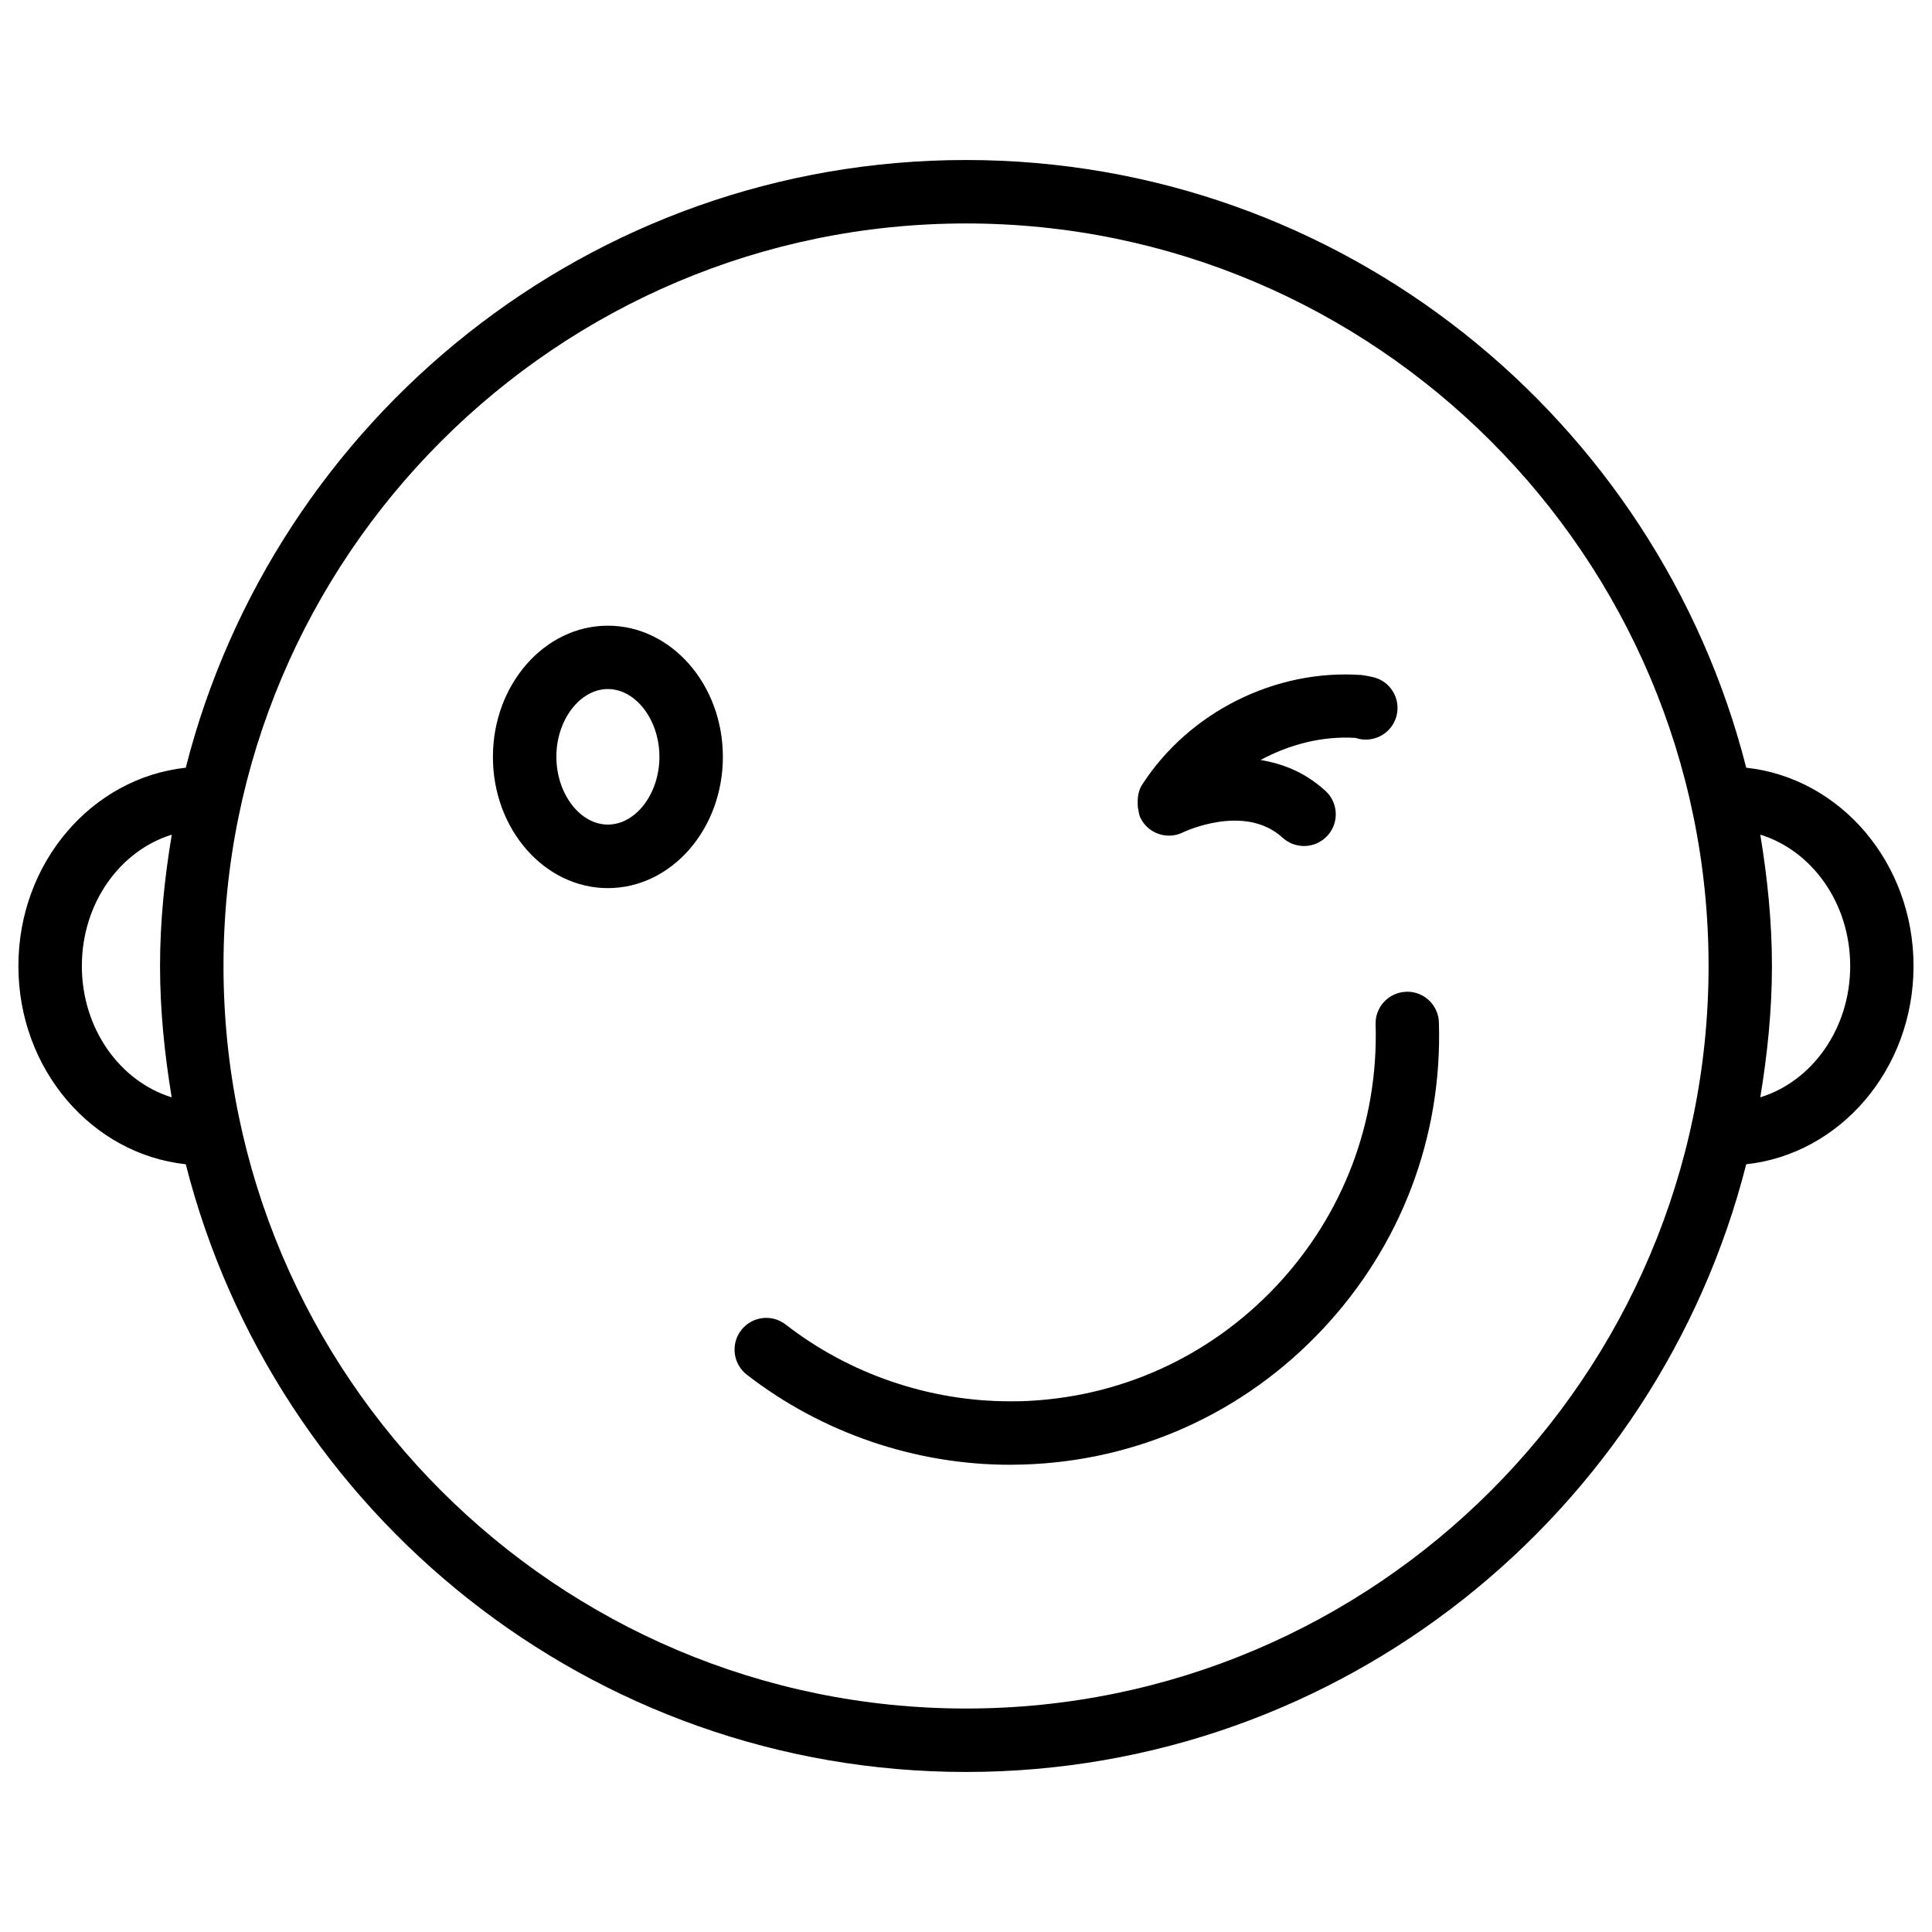 <?xml version="1.0" encoding="UTF-8"?>
<!-- Uploaded to: ICON Repo, www.svgrepo.com, Generator: ICON Repo Mixer Tools -->
<svg width="800px" height="800px" version="1.1" viewBox="144 144 512 512" xmlns="http://www.w3.org/2000/svg">
 <defs>
  <clipPath id="a">
   <path d="m148.09 186h503.81v428h-503.81z"/>
  </clipPath>
 </defs>
 <path d="m305.09 379.36c16.816 0 30.48-15.598 30.48-34.785 0-19.164-13.664-34.762-30.48-34.762-16.793 0-30.461 15.598-30.461 34.762-0.02 19.168 13.668 34.785 30.461 34.785zm0-52.754c7.43 0 13.664 8.23 13.664 17.949 0 9.762-6.254 17.969-13.664 17.969s-13.645-8.23-13.645-17.969c-0.023-9.719 6.234-17.949 13.645-17.949z"/>
 <path d="m445.55 358.05c0.02 0.148 0.082 0.293 0.105 0.441 0.125 0.734 0.211 1.492 0.547 2.203 1.996 4.156 7.012 5.941 11.188 3.945 0.652-0.336 16.562-7.746 26.512 1.363 1.617 1.469 3.652 2.203 5.688 2.203 2.266 0 4.535-0.922 6.191-2.731 3.129-3.402 2.918-8.734-0.504-11.859-5.394-4.953-11.379-7.242-17.215-8.207 7.727-4.176 16.457-6.402 25.148-5.856 4.387 1.492 9.172-0.82 10.684-5.184 1.512-4.387-0.797-9.172-5.184-10.684-0.691-0.25-3.129-0.734-3.883-0.797-22.82-1.617-45.656 9.762-58.129 29.031-0.945 1.469-1.219 3.106-1.195 4.723 0.004 0.465 0.004 0.926 0.047 1.406z"/>
 <path d="m411.67 532.18 3.465-0.062c30.312-0.922 58.484-13.625 79.309-35.793 20.844-22.168 31.824-51.051 30.879-81.367-0.125-4.535-3.863-8.145-8.375-8.145-0.082 0-0.168 0-0.273 0.02-4.641 0.148-8.27 3.988-8.125 8.648 0.777 25.801-8.566 50.445-26.324 69.336-17.781 18.871-41.773 29.727-67.699 30.523l-2.875 0.02c-21.434 0-42.531-7.223-59.43-20.34-3.695-2.856-8.922-2.184-11.797 1.492-2.832 3.652-2.184 8.941 1.492 11.797 19.855 15.391 44.605 23.871 69.754 23.871z"/>
 <g clip-path="url(#a)">
  <path d="m193.23 452.54c23.512 92.406 107.16 161.05 206.77 161.05 99.605 0 183.28-68.645 206.77-161.05 24.812-2.688 44.336-25.086 44.336-52.543s-19.523-49.879-44.336-52.543c-23.512-92.406-107.16-161.05-206.77-161.05-99.605 0-183.28 68.645-206.77 161.05-24.832 2.664-44.355 25.082-44.355 52.543 0 27.457 19.523 49.875 44.355 52.543zm441.09-52.543c0 16.668-10.141 30.586-23.824 34.805 1.867-11.355 3.086-22.922 3.086-34.805s-1.219-23.449-3.086-34.805c13.684 4.219 23.824 18.137 23.824 34.805zm-234.31-196.78c108.51 0 196.78 88.273 196.78 196.78-0.004 108.51-88.273 196.78-196.78 196.78s-196.78-88.27-196.78-196.78 88.273-196.78 196.78-196.78zm-210.49 161.98c-1.891 11.355-3.109 22.922-3.109 34.805s1.219 23.449 3.086 34.805c-13.664-4.223-23.805-18.137-23.805-34.805s10.141-30.586 23.828-34.805z"/>
 </g>
</svg>